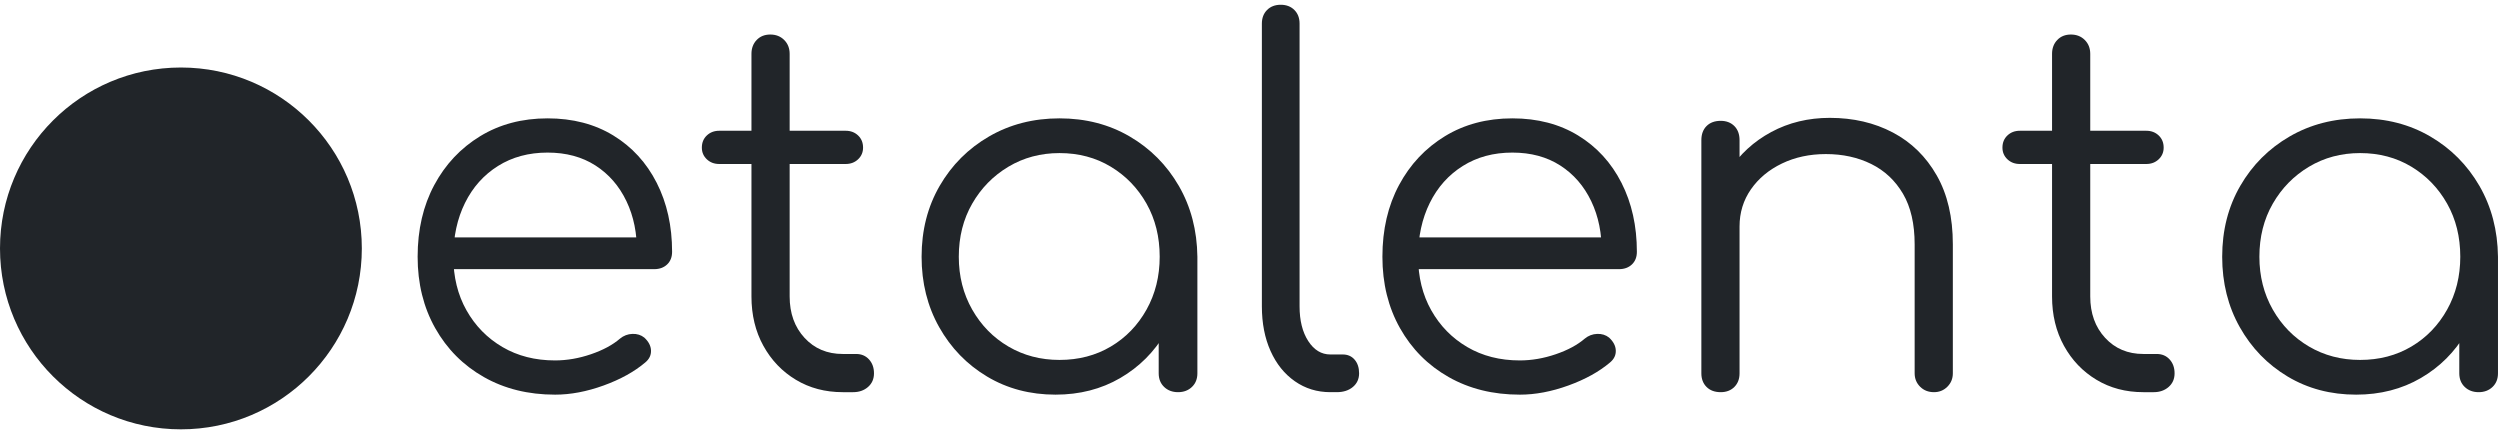 <?xml version="1.0" encoding="UTF-8" standalone="no"?><!DOCTYPE svg PUBLIC "-//W3C//DTD SVG 1.1//EN" "http://www.w3.org/Graphics/SVG/1.1/DTD/svg11.dtd"><svg width="100%" height="100%" viewBox="0 0 3024 526" version="1.1" xmlns="http://www.w3.org/2000/svg" xmlns:xlink="http://www.w3.org/1999/xlink" xml:space="preserve" xmlns:serif="http://www.serif.com/" style="fill-rule:evenodd;clip-rule:evenodd;stroke-linejoin:round;stroke-miterlimit:2;"><rect id="ArtBoard1" x="0" y="0" width="3023.41" height="525.521" style="fill:none;"/><path d="M671.363,477.366c-32.4,-0 -61.1,-7.1 -86.1,-21.3c-25,-14.2 -44.6,-33.9 -58.8,-59.1c-14.2,-25.2 -21.3,-54 -21.3,-86.4c0,-32.8 6.7,-61.7 20.1,-86.7c13.4,-25 31.9,-44.7 55.5,-59.1c23.6,-14.4 50.8,-21.6 81.6,-21.6c30.4,-0 56.9,6.9 79.5,20.7c22.6,13.8 40.1,32.9 52.5,57.3c12.4,24.4 18.6,52.2 18.6,83.4c0,6.4 -2,11.5 -6,15.3c-4,3.8 -9.2,5.7 -15.6,5.7l-255,-0l0,-38.4l259.8,-0l-25.8,18.6c0.4,-23.2 -3.8,-44 -12.6,-62.4c-8.8,-18.4 -21.3,-32.8 -37.5,-43.2c-16.2,-10.4 -35.5,-15.6 -57.9,-15.6c-22.8,-0 -42.8,5.4 -60,16.2c-17.2,10.8 -30.5,25.7 -39.9,44.7c-9.4,19 -14.1,40.7 -14.1,65.1c0,24.4 5.3,46 15.9,64.8c10.6,18.8 25.1,33.6 43.5,44.4c18.4,10.8 39.6,16.2 63.6,16.2c14.4,-0 28.9,-2.5 43.5,-7.5c14.6,-5 26.3,-11.3 35.1,-18.9c4.4,-3.6 9.4,-5.5 15,-5.7c5.6,-0.2 10.4,1.3 14.4,4.5c5.2,4.8 7.9,10 8.1,15.6c0.2,5.6 -2.1,10.4 -6.9,14.4c-13.2,11.2 -30,20.5 -50.4,27.9c-20.4,7.4 -40,11.1 -58.8,11.1Z" style="fill:#212529;fill-rule:nonzero;"/><path d="M1019.36,474.366c-21.2,-0 -40.1,-5 -56.7,-15c-16.6,-10 -29.7,-23.7 -39.3,-41.1c-9.6,-17.4 -14.4,-37.3 -14.4,-59.7l0,-293.4c0,-6.8 2.1,-12.4 6.3,-16.8c4.2,-4.4 9.7,-6.6 16.5,-6.6c6.8,-0 12.4,2.2 16.8,6.6c4.4,4.4 6.6,10 6.6,16.8l0,293.4c0,20.4 6,37.1 18,50.1c12,13 27.4,19.5 46.2,19.5l16.2,-0c6.4,-0 11.6,2.2 15.6,6.6c4,4.4 6,10 6,16.8c0,6.8 -2.4,12.3 -7.2,16.5c-4.8,4.2 -10.8,6.3 -18,6.3l-12.6,-0Zm-149.4,-276c-6,-0 -11,-1.9 -15,-5.7c-4,-3.8 -6,-8.5 -6,-14.1c0,-6 2,-10.9 6,-14.7c4,-3.8 9,-5.7 15,-5.7l153,-0c6,-0 11,1.9 15,5.7c4,3.8 6,8.7 6,14.7c0,5.6 -2,10.3 -6,14.1c-4,3.8 -9,5.7 -15,5.7l-153,-0Z" style="fill:#212529;fill-rule:nonzero;"/><path d="M1276.76,477.366c-30.8,-0 -58.4,-7.3 -82.8,-21.9c-24.4,-14.6 -43.7,-34.5 -57.9,-59.7c-14.2,-25.2 -21.3,-53.6 -21.3,-85.2c0,-32 7.3,-60.6 21.9,-85.8c14.6,-25.2 34.5,-45.1 59.7,-59.7c25.2,-14.6 53.6,-21.9 85.2,-21.9c31.6,-0 59.9,7.3 84.9,21.9c25,14.6 44.8,34.5 59.4,59.7c14.6,25.2 22.1,53.8 22.5,85.8l-18.6,14.4c0,28.8 -6.7,54.7 -20.1,77.7c-13.4,23 -31.6,41.2 -54.6,54.6c-23,13.4 -49.1,20.1 -78.3,20.1Zm4.8,-42c23.2,-0 43.9,-5.4 62.1,-16.2c18.2,-10.8 32.6,-25.7 43.2,-44.7c10.6,-19 15.9,-40.3 15.9,-63.9c0,-24 -5.3,-45.4 -15.9,-64.2c-10.6,-18.8 -25,-33.7 -43.2,-44.7c-18.2,-11 -38.9,-16.5 -62.1,-16.5c-22.8,-0 -43.4,5.5 -61.8,16.5c-18.4,11 -33,25.9 -43.8,44.7c-10.8,18.8 -16.2,40.2 -16.2,64.2c0,23.6 5.4,44.9 16.2,63.9c10.8,19 25.4,33.9 43.8,44.7c18.4,10.8 39,16.2 61.8,16.2Zm143.4,39c-6.8,-0 -12.4,-2.1 -16.8,-6.3c-4.4,-4.2 -6.6,-9.7 -6.6,-16.5l0,-102.6l11.4,-47.4l35.4,9l0,141c0,6.8 -2.2,12.3 -6.6,16.5c-4.4,4.2 -10,6.3 -16.8,6.3Z" style="fill:#212529;fill-rule:nonzero;"/><path d="M1609.16,474.366c-16,-0 -30.3,-4.4 -42.9,-13.2c-12.6,-8.8 -22.4,-21 -29.4,-36.6c-7,-15.6 -10.5,-33.6 -10.5,-54l0,-342c0,-6.8 2.1,-12.3 6.3,-16.5c4.2,-4.2 9.7,-6.3 16.5,-6.3c6.8,-0 12.3,2.1 16.5,6.3c4.2,4.2 6.3,9.7 6.3,16.5l0,342c0,17.2 3.5,31.2 10.5,42c7,10.8 15.9,16.2 26.7,16.2l15,-0c6,-0 10.8,2.1 14.4,6.3c3.6,4.2 5.4,9.7 5.4,16.5c0,6.8 -2.5,12.3 -7.5,16.5c-5,4.2 -11.5,6.3 -19.5,6.3l-7.8,-0Z" style="fill:#212529;fill-rule:nonzero;"/><path d="M1838.36,477.366c-32.4,-0 -61.1,-7.1 -86.1,-21.3c-25,-14.2 -44.6,-33.9 -58.8,-59.1c-14.2,-25.2 -21.3,-54 -21.3,-86.4c0,-32.8 6.7,-61.7 20.1,-86.7c13.4,-25 31.9,-44.7 55.5,-59.1c23.6,-14.4 50.8,-21.6 81.6,-21.6c30.4,-0 56.9,6.9 79.5,20.7c22.6,13.8 40.1,32.9 52.5,57.3c12.4,24.4 18.6,52.2 18.6,83.4c0,6.4 -2,11.5 -6,15.3c-4,3.8 -9.2,5.7 -15.6,5.7l-255,-0l0,-38.4l259.8,-0l-25.8,18.6c0.4,-23.2 -3.8,-44 -12.6,-62.4c-8.8,-18.4 -21.3,-32.8 -37.5,-43.2c-16.2,-10.4 -35.5,-15.6 -57.9,-15.6c-22.8,-0 -42.8,5.4 -60,16.2c-17.2,10.8 -30.5,25.7 -39.9,44.7c-9.4,19 -14.1,40.7 -14.1,65.1c0,24.4 5.3,46 15.9,64.8c10.6,18.8 25.1,33.6 43.5,44.4c18.4,10.8 39.6,16.2 63.6,16.2c14.4,-0 28.9,-2.5 43.5,-7.5c14.6,-5 26.3,-11.3 35.1,-18.9c4.4,-3.6 9.4,-5.5 15,-5.7c5.6,-0.2 10.4,1.3 14.4,4.5c5.2,4.8 7.9,10 8.1,15.6c0.2,5.6 -2.1,10.4 -6.9,14.4c-13.2,11.2 -30,20.5 -50.4,27.9c-20.4,7.4 -40,11.1 -58.8,11.1Z" style="fill:#212529;fill-rule:nonzero;"/><path d="M2339.36,474.366c-6.8,-0 -12.4,-2.2 -16.8,-6.6c-4.4,-4.4 -6.6,-9.8 -6.6,-16.2l0,-156c0,-24.8 -4.7,-45.2 -14.1,-61.2c-9.4,-16 -22.2,-28 -38.4,-36c-16.2,-8 -34.5,-12 -54.9,-12c-19.6,-0 -37.3,3.8 -53.1,11.4c-15.8,7.6 -28.3,18 -37.5,31.2c-9.2,13.2 -13.8,28.2 -13.8,45l-33,-0c0.8,-25.2 7.6,-47.7 20.4,-67.5c12.8,-19.8 29.8,-35.4 51,-46.8c21.2,-11.4 44.8,-17.1 70.8,-17.1c28.4,-0 53.8,5.9 76.2,17.7c22.4,11.8 40.1,29.1 53.1,51.9c13,22.8 19.5,50.6 19.5,83.4l0,156c0,6.4 -2.2,11.8 -6.6,16.2c-4.4,4.4 -9.8,6.6 -16.2,6.6Zm-258,-0c-7.2,-0 -12.9,-2.1 -17.1,-6.3c-4.2,-4.2 -6.3,-9.7 -6.3,-16.5l0,-282c0,-7.2 2.1,-12.9 6.3,-17.1c4.2,-4.2 9.9,-6.3 17.1,-6.3c6.8,-0 12.3,2.1 16.5,6.3c4.2,4.2 6.3,9.9 6.3,17.1l0,282c0,6.8 -2.1,12.3 -6.3,16.5c-4.2,4.2 -9.7,6.3 -16.5,6.3Z" style="fill:#212529;fill-rule:nonzero;"/><path d="M2592.56,474.366c-21.2,-0 -40.1,-5 -56.7,-15c-16.6,-10 -29.7,-23.7 -39.3,-41.1c-9.6,-17.4 -14.4,-37.3 -14.4,-59.7l0,-293.4c0,-6.8 2.1,-12.4 6.3,-16.8c4.2,-4.4 9.7,-6.6 16.5,-6.6c6.8,-0 12.4,2.2 16.8,6.6c4.4,4.4 6.6,10 6.6,16.8l0,293.4c0,20.4 6,37.1 18,50.1c12,13 27.4,19.5 46.2,19.5l16.2,-0c6.4,-0 11.6,2.2 15.6,6.6c4,4.4 6,10 6,16.8c0,6.8 -2.4,12.3 -7.2,16.5c-4.8,4.2 -10.8,6.3 -18,6.3l-12.6,-0Zm-149.4,-276c-6,-0 -11,-1.9 -15,-5.7c-4,-3.8 -6,-8.5 -6,-14.1c0,-6 2,-10.9 6,-14.7c4,-3.8 9,-5.7 15,-5.7l153,-0c6,-0 11,1.9 15,5.7c4,3.8 6,8.7 6,14.7c0,5.6 -2,10.3 -6,14.1c-4,3.8 -9,5.7 -15,5.7l-153,-0Z" style="fill:#212529;fill-rule:nonzero;"/><path d="M2849.96,477.366c-30.8,-0 -58.4,-7.3 -82.8,-21.9c-24.4,-14.6 -43.7,-34.5 -57.9,-59.7c-14.2,-25.2 -21.3,-53.6 -21.3,-85.2c0,-32 7.3,-60.6 21.9,-85.8c14.6,-25.2 34.5,-45.1 59.7,-59.7c25.2,-14.6 53.6,-21.9 85.2,-21.9c31.6,-0 59.9,7.3 84.9,21.9c25,14.6 44.8,34.5 59.4,59.7c14.6,25.2 22.1,53.8 22.5,85.8l-18.6,14.4c0,28.8 -6.7,54.7 -20.1,77.7c-13.4,23 -31.6,41.2 -54.6,54.6c-23,13.4 -49.1,20.1 -78.3,20.1Zm4.8,-42c23.2,-0 43.9,-5.4 62.1,-16.2c18.2,-10.8 32.6,-25.7 43.2,-44.7c10.6,-19 15.9,-40.3 15.9,-63.9c0,-24 -5.3,-45.4 -15.9,-64.2c-10.6,-18.8 -25,-33.7 -43.2,-44.7c-18.2,-11 -38.9,-16.5 -62.1,-16.5c-22.8,-0 -43.4,5.5 -61.8,16.5c-18.4,11 -33,25.9 -43.8,44.7c-10.8,18.8 -16.2,40.2 -16.2,64.2c0,23.6 5.4,44.9 16.2,63.9c10.8,19 25.4,33.9 43.8,44.7c18.4,10.8 39,16.2 61.8,16.2Zm143.4,39c-6.8,-0 -12.4,-2.1 -16.8,-6.3c-4.4,-4.2 -6.6,-9.7 -6.6,-16.5l0,-102.6l11.4,-47.4l35.4,9l0,141c0,6.8 -2.2,12.3 -6.6,16.5c-4.4,4.2 -10,6.3 -16.8,6.3Z" style="fill:#212529;fill-rule:nonzero;"/><g><circle cx="218.833" cy="300.491" r="218.833" style="fill:#212529;"/></g></svg>